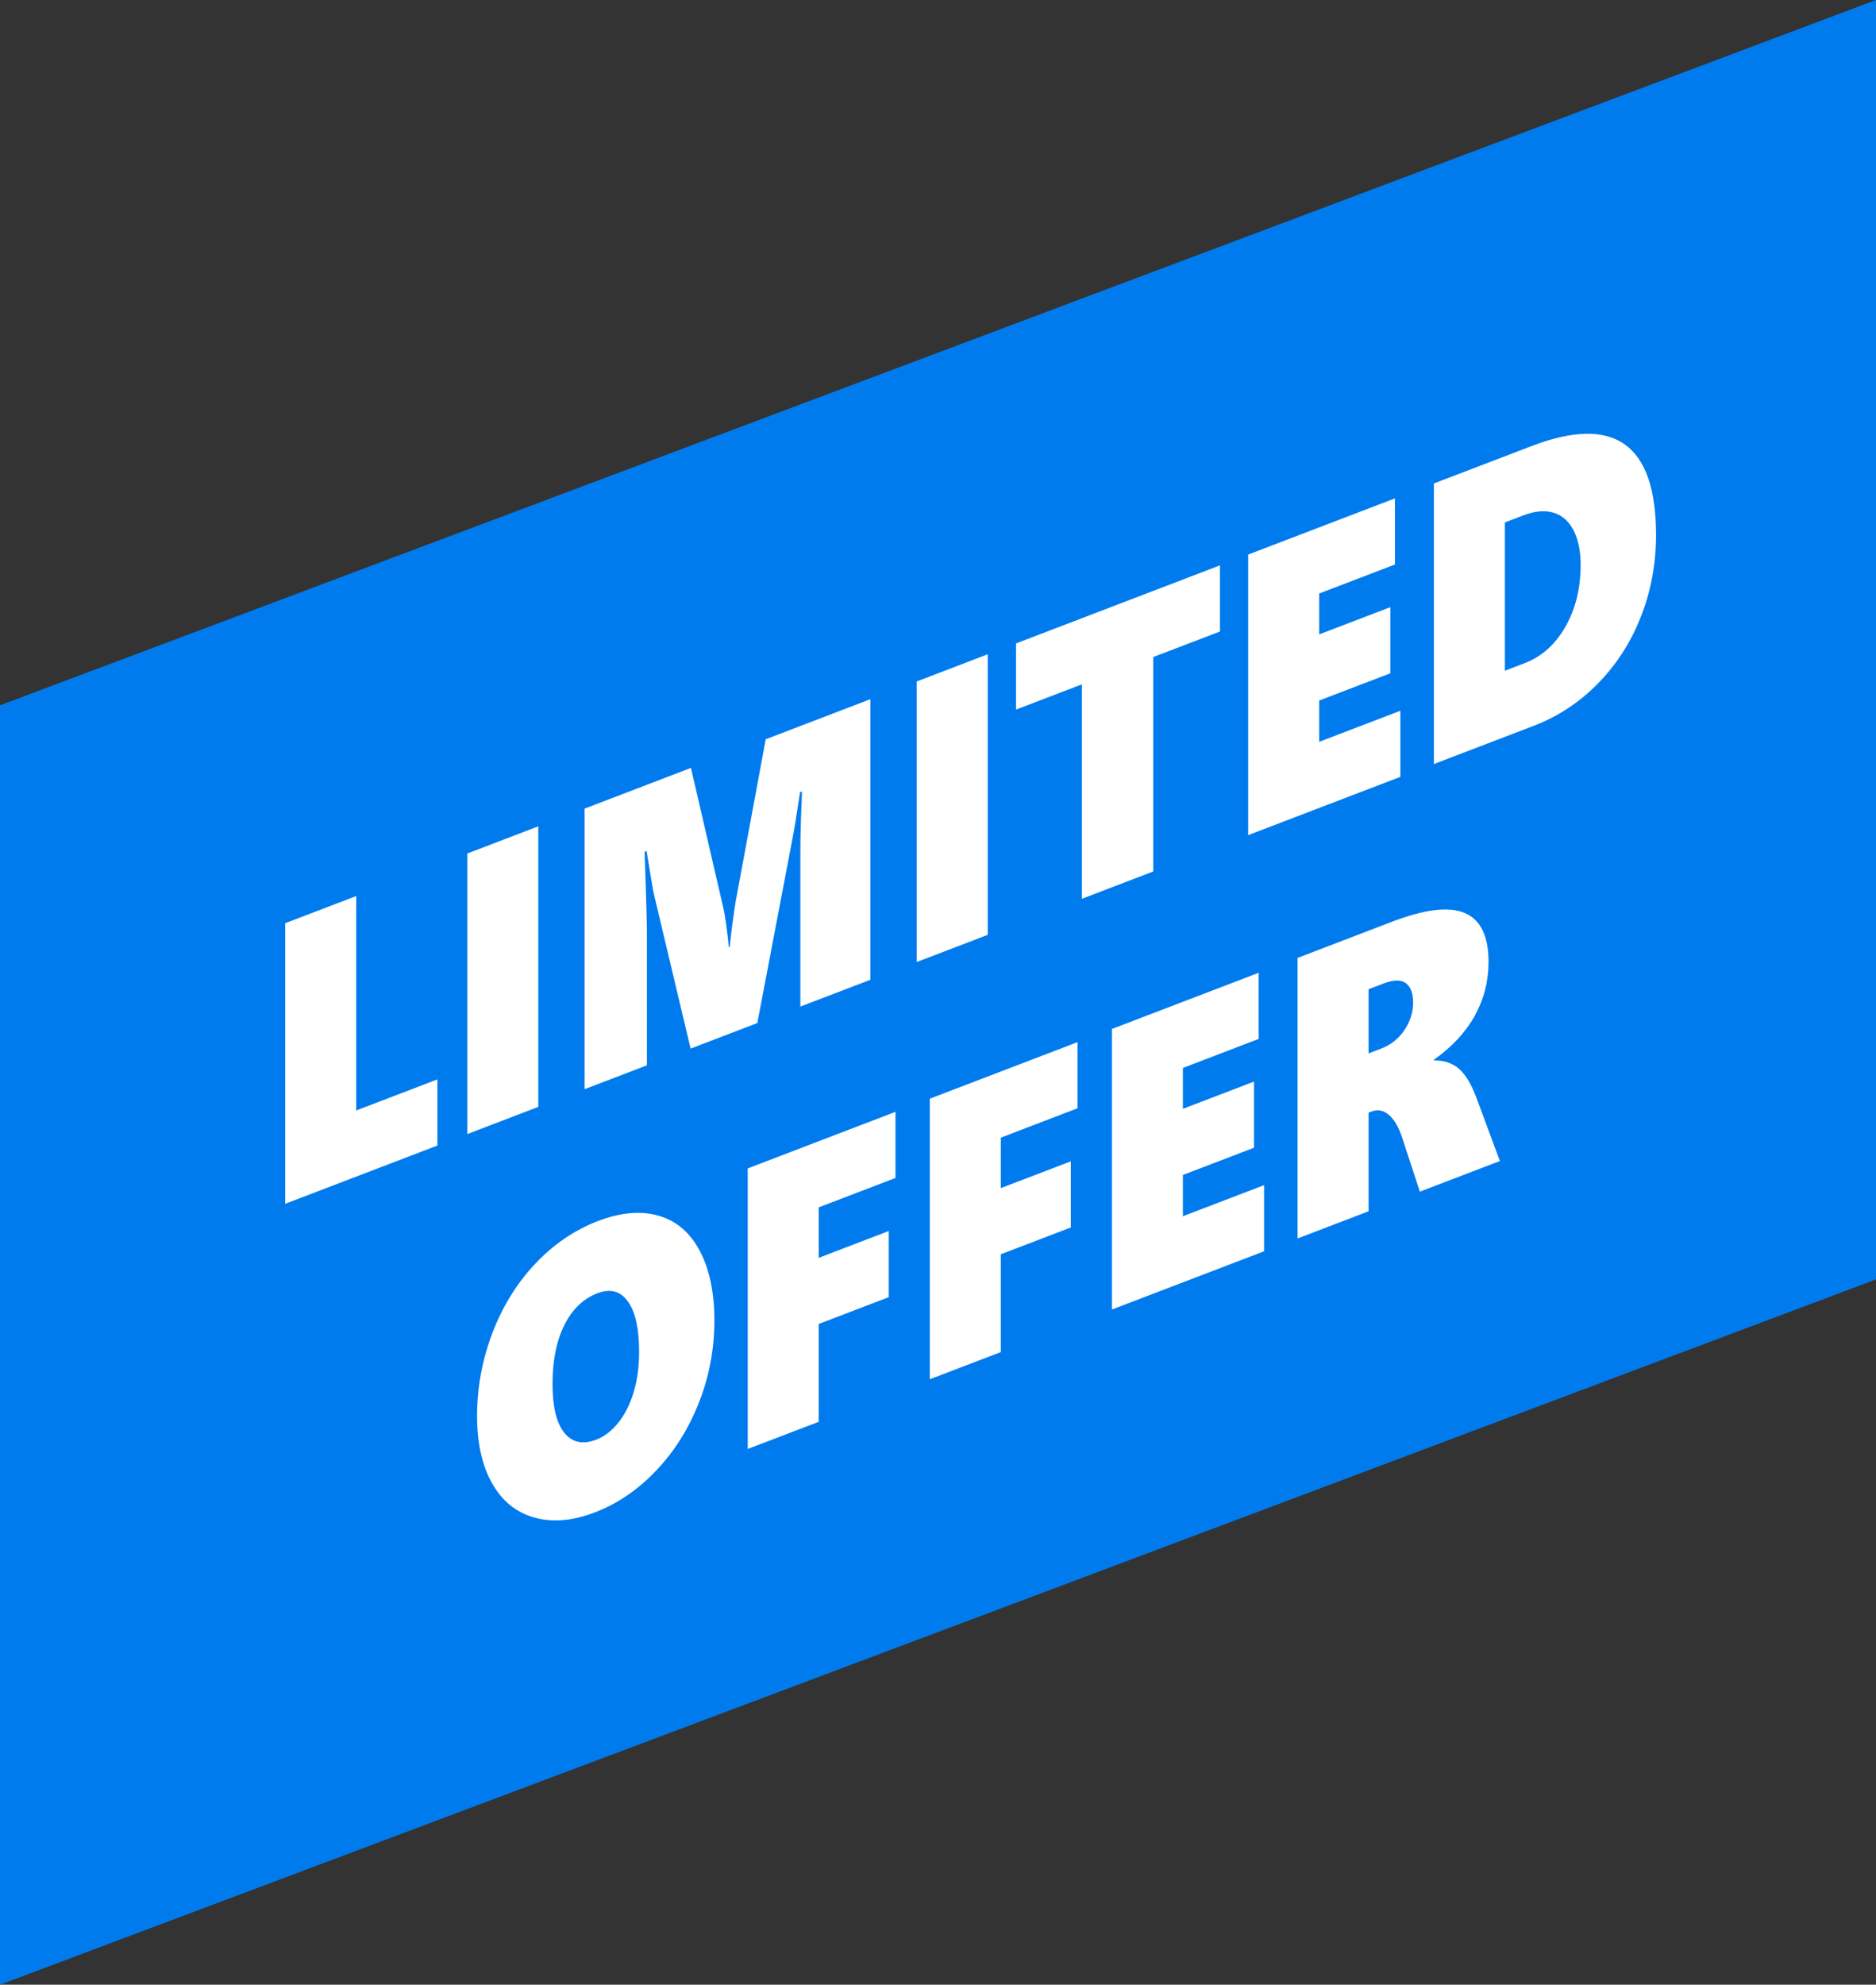<?xml version="1.0" encoding="utf-8"?>
<!-- Generator: Adobe Illustrator 16.0.0, SVG Export Plug-In . SVG Version: 6.00 Build 0)  -->
<!DOCTYPE svg PUBLIC "-//W3C//DTD SVG 1.1//EN" "http://www.w3.org/Graphics/SVG/1.1/DTD/svg11.dtd">
<svg version="1.1" id="Layer_1" xmlns="http://www.w3.org/2000/svg" xmlns:xlink="http://www.w3.org/1999/xlink" x="0px" y="0px"
	 width="237.94px" height="251.609px" viewBox="0 0 237.94 251.609" enable-background="new 0 0 237.94 251.609"
	 xml:space="preserve">
<rect x="0" y="0" width="237.94" height="251.609" fill="#333333" stroke="none"/>
<path fill-rule="evenodd" clip-rule="evenodd" fill="#007BEE" d="M0,89.416L237.94,0v162.194L0,251.609V89.416z"/>
<g>
	<g>
		<path fill="#FFFFFF" d="M45.179,113.595l-9.004,3.445v35.568l19.301-7.385v-8.384l-10.297,3.94V113.595z M68.272,104.758
			l-9.004,3.445v35.568l9.004-3.445V104.758z M82.05,118.288c0-1.389-0.098-4.824-0.292-10.306l0.25-0.096
			c0.528,3.304,0.854,5.196,0.979,5.677l4.606,19.37l8.462-3.238l4.397-23.063c0.236-1.166,0.577-3.23,1.021-6.195l0.25-0.096
			l-0.063,1.661c-0.097,2.237-0.146,4.272-0.146,6.108v19.496l8.879-3.397V88.64L97.119,93.72l-3.835,20.69
			c-0.334,2.178-0.577,4.049-0.73,5.612l-0.125,0.048c-0.041-0.646-0.143-1.545-0.302-2.7c-0.16-1.154-0.288-1.911-0.386-2.271
			l-4.105-17.75l-13.485,5.16v35.568l7.899-3.023V118.288z M125.277,82.945l-9.004,3.445v35.568l9.004-3.445V82.945z
			 M146.266,110.482V83.297l8.462-3.238v-8.384l-25.865,9.897v8.384l8.357-3.198v27.185L146.266,110.482z M177.612,90.104
			l-10.296,3.94V88.81l9.024-3.454v-8.384l-9.024,3.454v-5.184l9.608-3.677v-8.383l-18.612,7.122v35.568l19.3-7.386V90.104z
			 M194.245,56.554l-12.381,4.737V96.86l12.651-4.841c3.085-1.181,5.808-2.975,8.171-5.384c2.361-2.408,4.179-5.241,5.45-8.497
			c1.271-3.256,1.907-6.687,1.907-10.292C210.044,56.288,204.777,52.524,194.245,56.554z M198.549,79.451
			c-1.285,2.253-3.005,3.791-5.158,4.615l-2.522,0.965V66.23l2.313-0.885c1.487-0.569,2.779-0.683,3.877-0.343
			c1.098,0.341,1.941,1.093,2.532,2.256s0.886,2.612,0.886,4.349C200.477,74.583,199.834,77.198,198.549,79.451z M83.532,154.123
			c-2.259-0.649-4.818-0.426-7.681,0.669c-2.974,1.138-5.628,2.943-7.962,5.416c-2.335,2.472-4.147,5.403-5.44,8.791
			c-1.292,3.389-1.938,6.893-1.938,10.515c0,3.456,0.64,6.308,1.918,8.555c1.278,2.248,3.067,3.688,5.367,4.321
			c2.299,0.633,4.853,0.413,7.659-0.662c2.877-1.101,5.475-2.876,7.795-5.327c2.321-2.451,4.127-5.333,5.42-8.646
			c1.292-3.313,1.938-6.757,1.938-10.329c0-3.555-0.614-6.499-1.844-8.831C87.533,156.262,85.79,154.771,83.532,154.123z
			 M80.374,176.476c-0.458,1.531-1.104,2.82-1.938,3.867c-0.833,1.047-1.771,1.769-2.813,2.168
			c-1.709,0.654-3.061,0.361-4.054-0.879c-0.994-1.24-1.49-3.307-1.49-6.201c0-2.96,0.5-5.441,1.501-7.445
			c1-2.003,2.396-3.348,4.188-4.034c1.64-0.627,2.932-0.279,3.877,1.046s1.417,3.451,1.417,6.378
			C81.062,173.245,80.833,174.945,80.374,176.476z M94.839,183.69l9.004-3.445v-12.402l8.879-3.397v-8.384l-8.879,3.397v-6.399
			l9.733-3.724v-8.384l-18.737,7.17V183.69z M117.933,174.853l9.004-3.445v-12.402l8.879-3.397v-8.384l-8.879,3.397v-6.399
			l9.733-3.725v-8.384l-18.737,7.17V174.853z M150.03,148.954l9.024-3.453v-8.384l-9.024,3.453v-5.184l9.608-3.677v-8.384
			l-18.612,7.122v35.568l19.3-7.385v-8.383l-10.296,3.939V148.954z M185.035,135.484c-0.841-0.72-1.894-1.069-3.158-1.049v-0.099
			c2.293-1.622,4.02-3.481,5.18-5.579c1.16-2.097,1.74-4.37,1.74-6.817c0-3.258-0.997-5.319-2.991-6.186
			c-1.994-0.865-5.082-0.498-9.264,1.103l-11.964,4.578v35.568l9.004-3.445v-12.501l0.354-0.136c0.806-0.308,1.553-0.164,2.24,0.433
			s1.247,1.565,1.678,2.905l2.23,6.811l10.15-3.884l-2.939-7.929C186.629,137.462,185.875,136.205,185.035,135.484z
			 M178.126,130.588c-0.737,1.092-1.709,1.87-2.918,2.332l-1.626,0.622v-8.136l1.854-0.709c1.307-0.5,2.265-0.52,2.877-0.059
			c0.611,0.46,0.917,1.286,0.917,2.477C179.23,128.338,178.862,129.496,178.126,130.588z"/>
	</g>
</g>
</svg>
